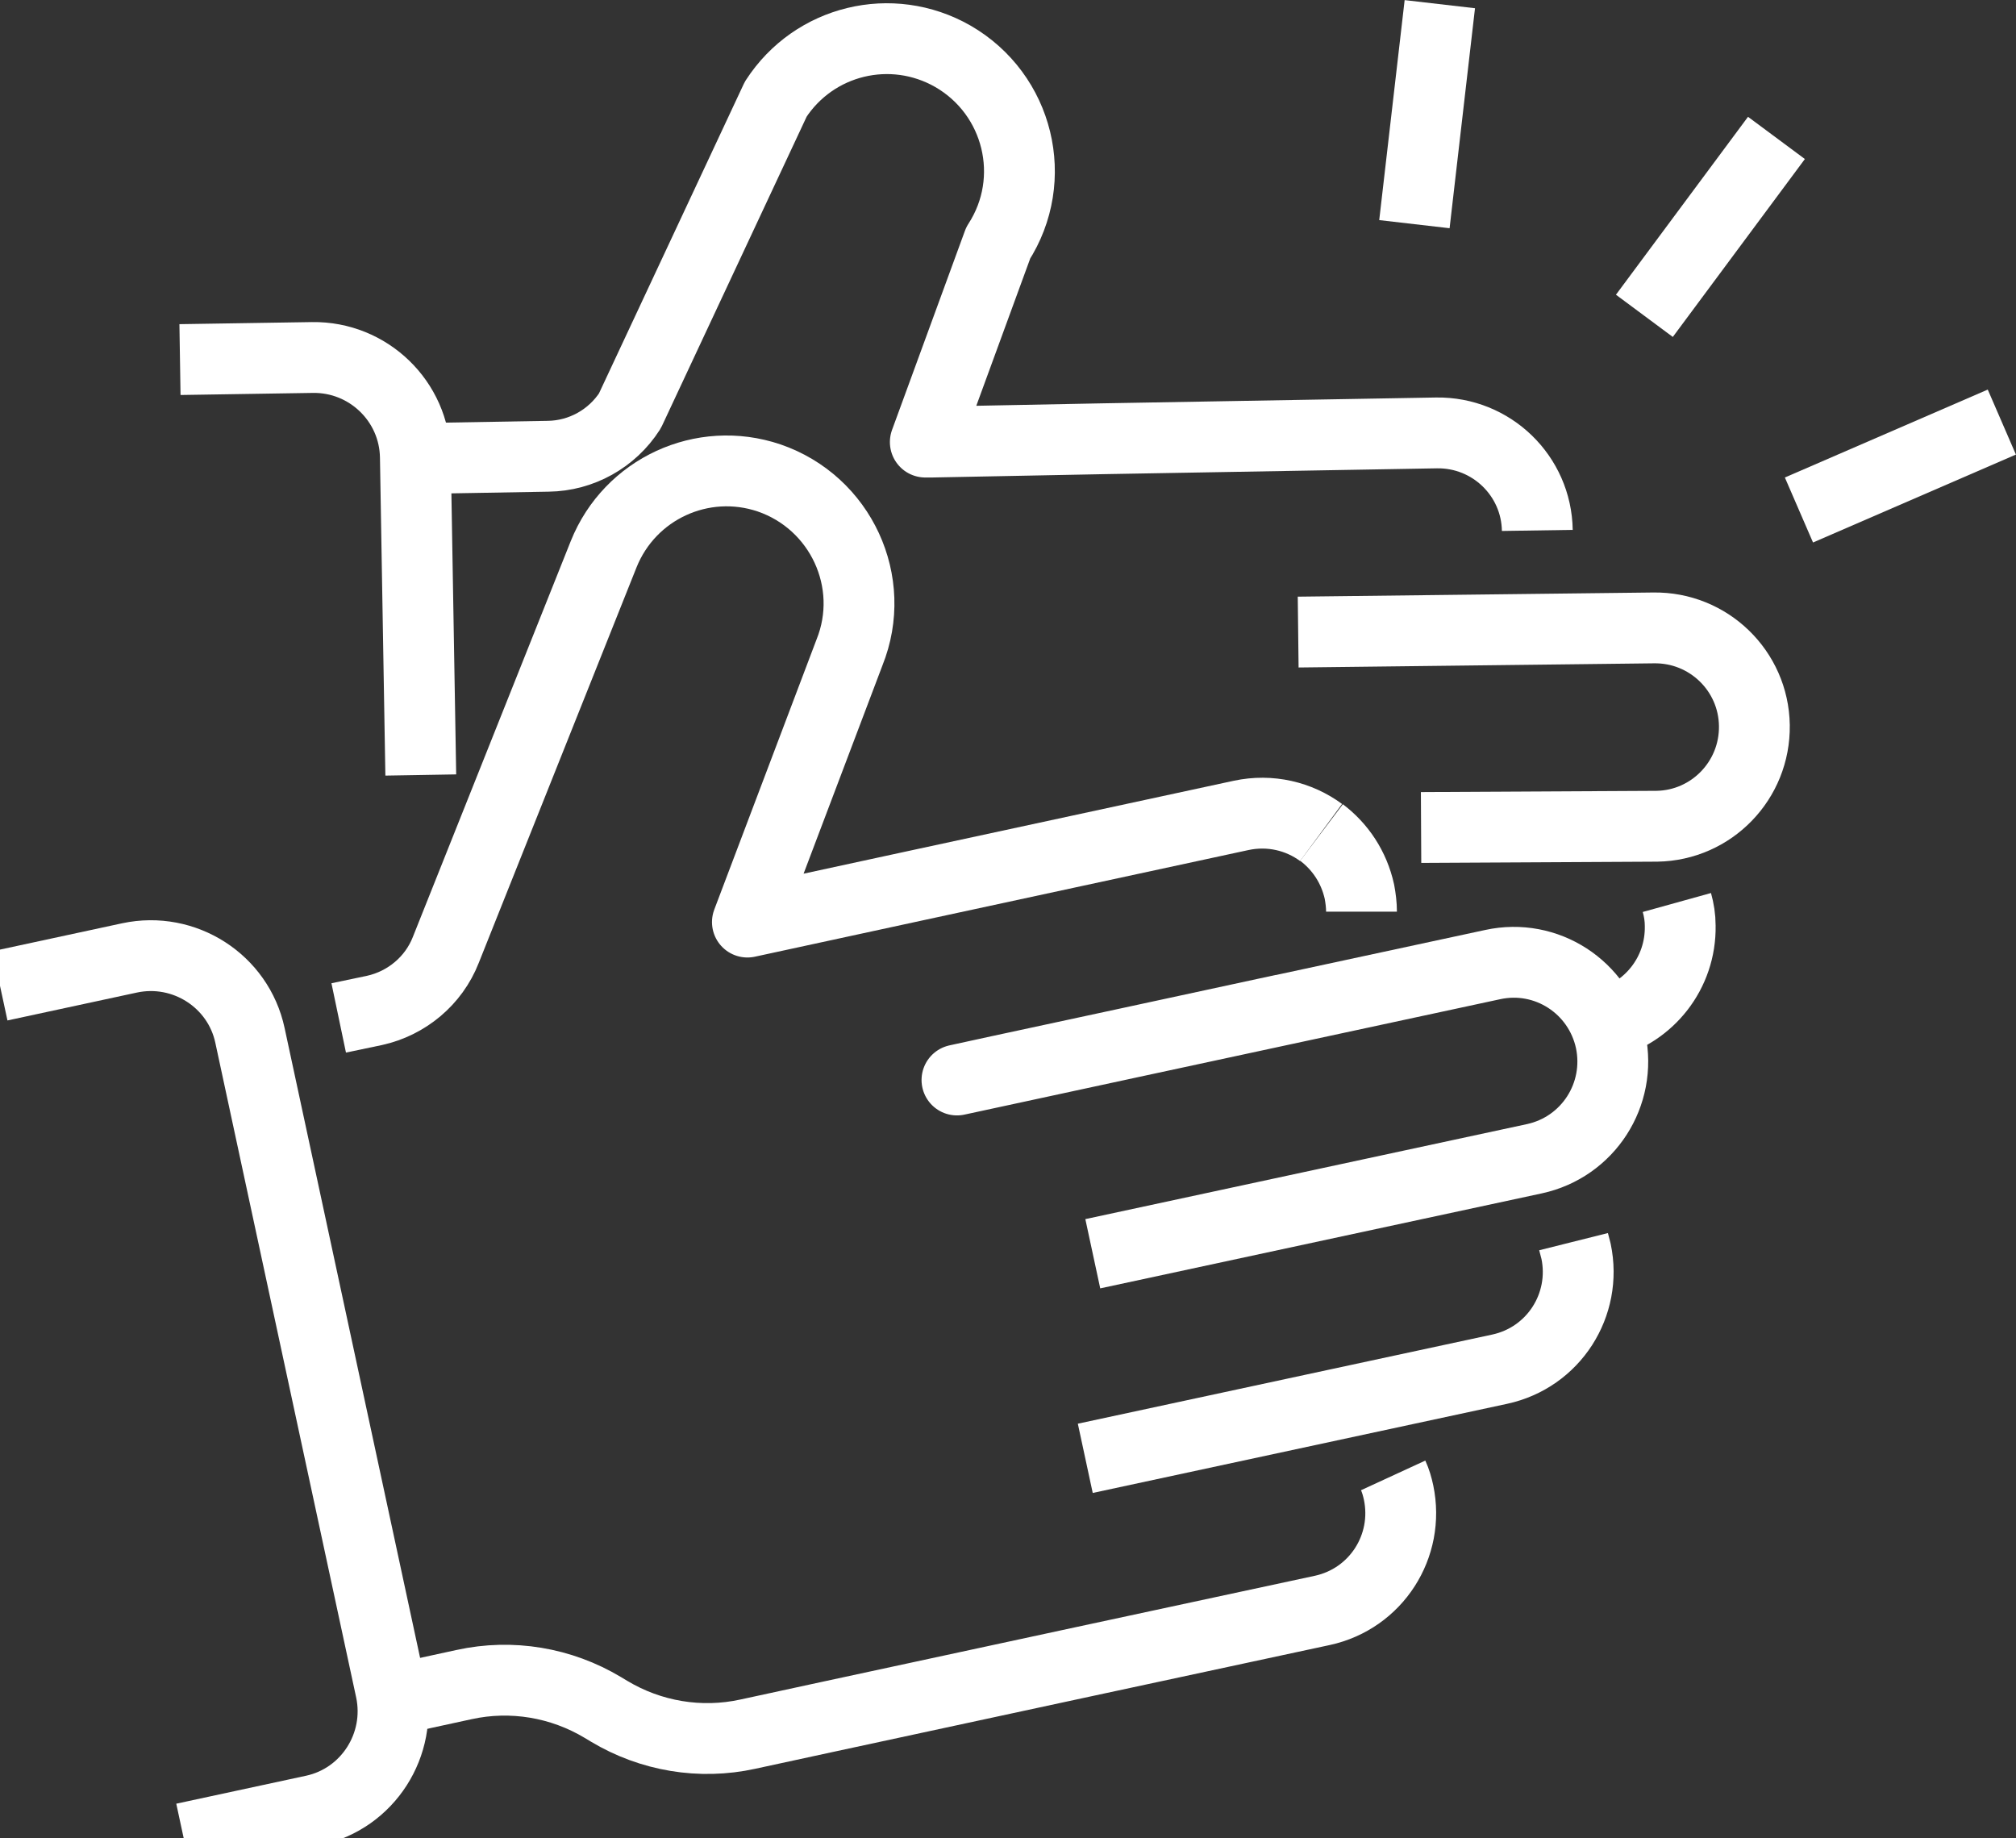 <?xml version="1.0" encoding="UTF-8"?><svg id="Layer_2" xmlns="http://www.w3.org/2000/svg" viewBox="0 0 48.39 44.12"><rect x="0" y="0" width="48.39" height="44.12" fill="#333333" stroke="none"/><defs><style>.cls-1{fill:none;stroke:#fff;stroke-linejoin:round;stroke-width:1.7px;}</style></defs><g id="Layer_1-2"><path class="cls-1" d="M10.3,11l2.86-.05c.79-.01,1.53-.42,1.96-1.09l3.5-7.48c.92-1.42,2.78-1.87,4.25-1.03h0c1.58.91,2.08,2.95,1.09,4.48l-1.75,4.78h.15s4.11-.08,4.11-.08l8.01-.14c1.32-.02,2.4,1.03,2.42,2.34h0"/><path class="cls-1" d="M31.16,15.17l8.53-.1c1.32-.02,2.4,1.03,2.42,2.34h0c.02,1.32-1.03,2.4-2.34,2.42l-5.66.03"/><path class="cls-1" d="M38.53,24.57c1.05-.26,1.82-1.22,1.8-2.35h0c0-.2-.03-.38-.08-.56"/><path class="cls-1" d="M4.32,8.63l3.18-.05c1.34-.02,2.45,1.05,2.47,2.39l.13,7.63"/><path class="cls-1" d="M31.71,19.98c-.53-.39-1.22-.56-1.92-.41l-7.83,1.69-4.02.87,2.45-6.47c.68-1.69-.21-3.6-1.93-4.19h0c-1.6-.54-3.34.26-3.97,1.83l-3.79,9.5c-.29.74-.94,1.28-1.71,1.45l-.86.18"/><path class="cls-1" d="M32.68,21.88c0-.16-.02-.32-.05-.48h0c-.13-.59-.46-1.08-.91-1.42"/><path class="cls-1" d="M26.23,30.09l10.6-2.28c1.29-.28,2.1-1.54,1.83-2.83h0c-.28-1.29-1.54-2.11-2.83-1.83l-11.85,2.55-1.01.22,7.83-1.69"/><path class="cls-1" d="M26.05,35l9.95-2.14c1.29-.28,2.1-1.54,1.83-2.83h0c-.02-.08-.04-.15-.06-.23"/><path class="cls-1" d="M9.62,40.76l1.52-.33c1.14-.25,2.33-.05,3.33.55l.15.09c1,.6,2.19.8,3.33.55l1.94-.42,6.08-1.31,5.77-1.24c1.29-.28,2.1-1.54,1.83-2.83h0c-.03-.14-.07-.28-.13-.41"/><path class="cls-1" d="M0,23.66l3.11-.67c1.31-.28,2.61.55,2.89,1.86l3.38,15.71c.28,1.31-.55,2.61-1.86,2.89l-3.11.67"/><line class="cls-1" x1="42.64" y1="3.31" x2="39.47" y2="7.58"/><line class="cls-1" x1="34.56" y1=".1" x2="33.95" y2="5.38"/><line class="cls-1" x1="48.05" y1="10.13" x2="43.18" y2="12.24"/></g></svg>